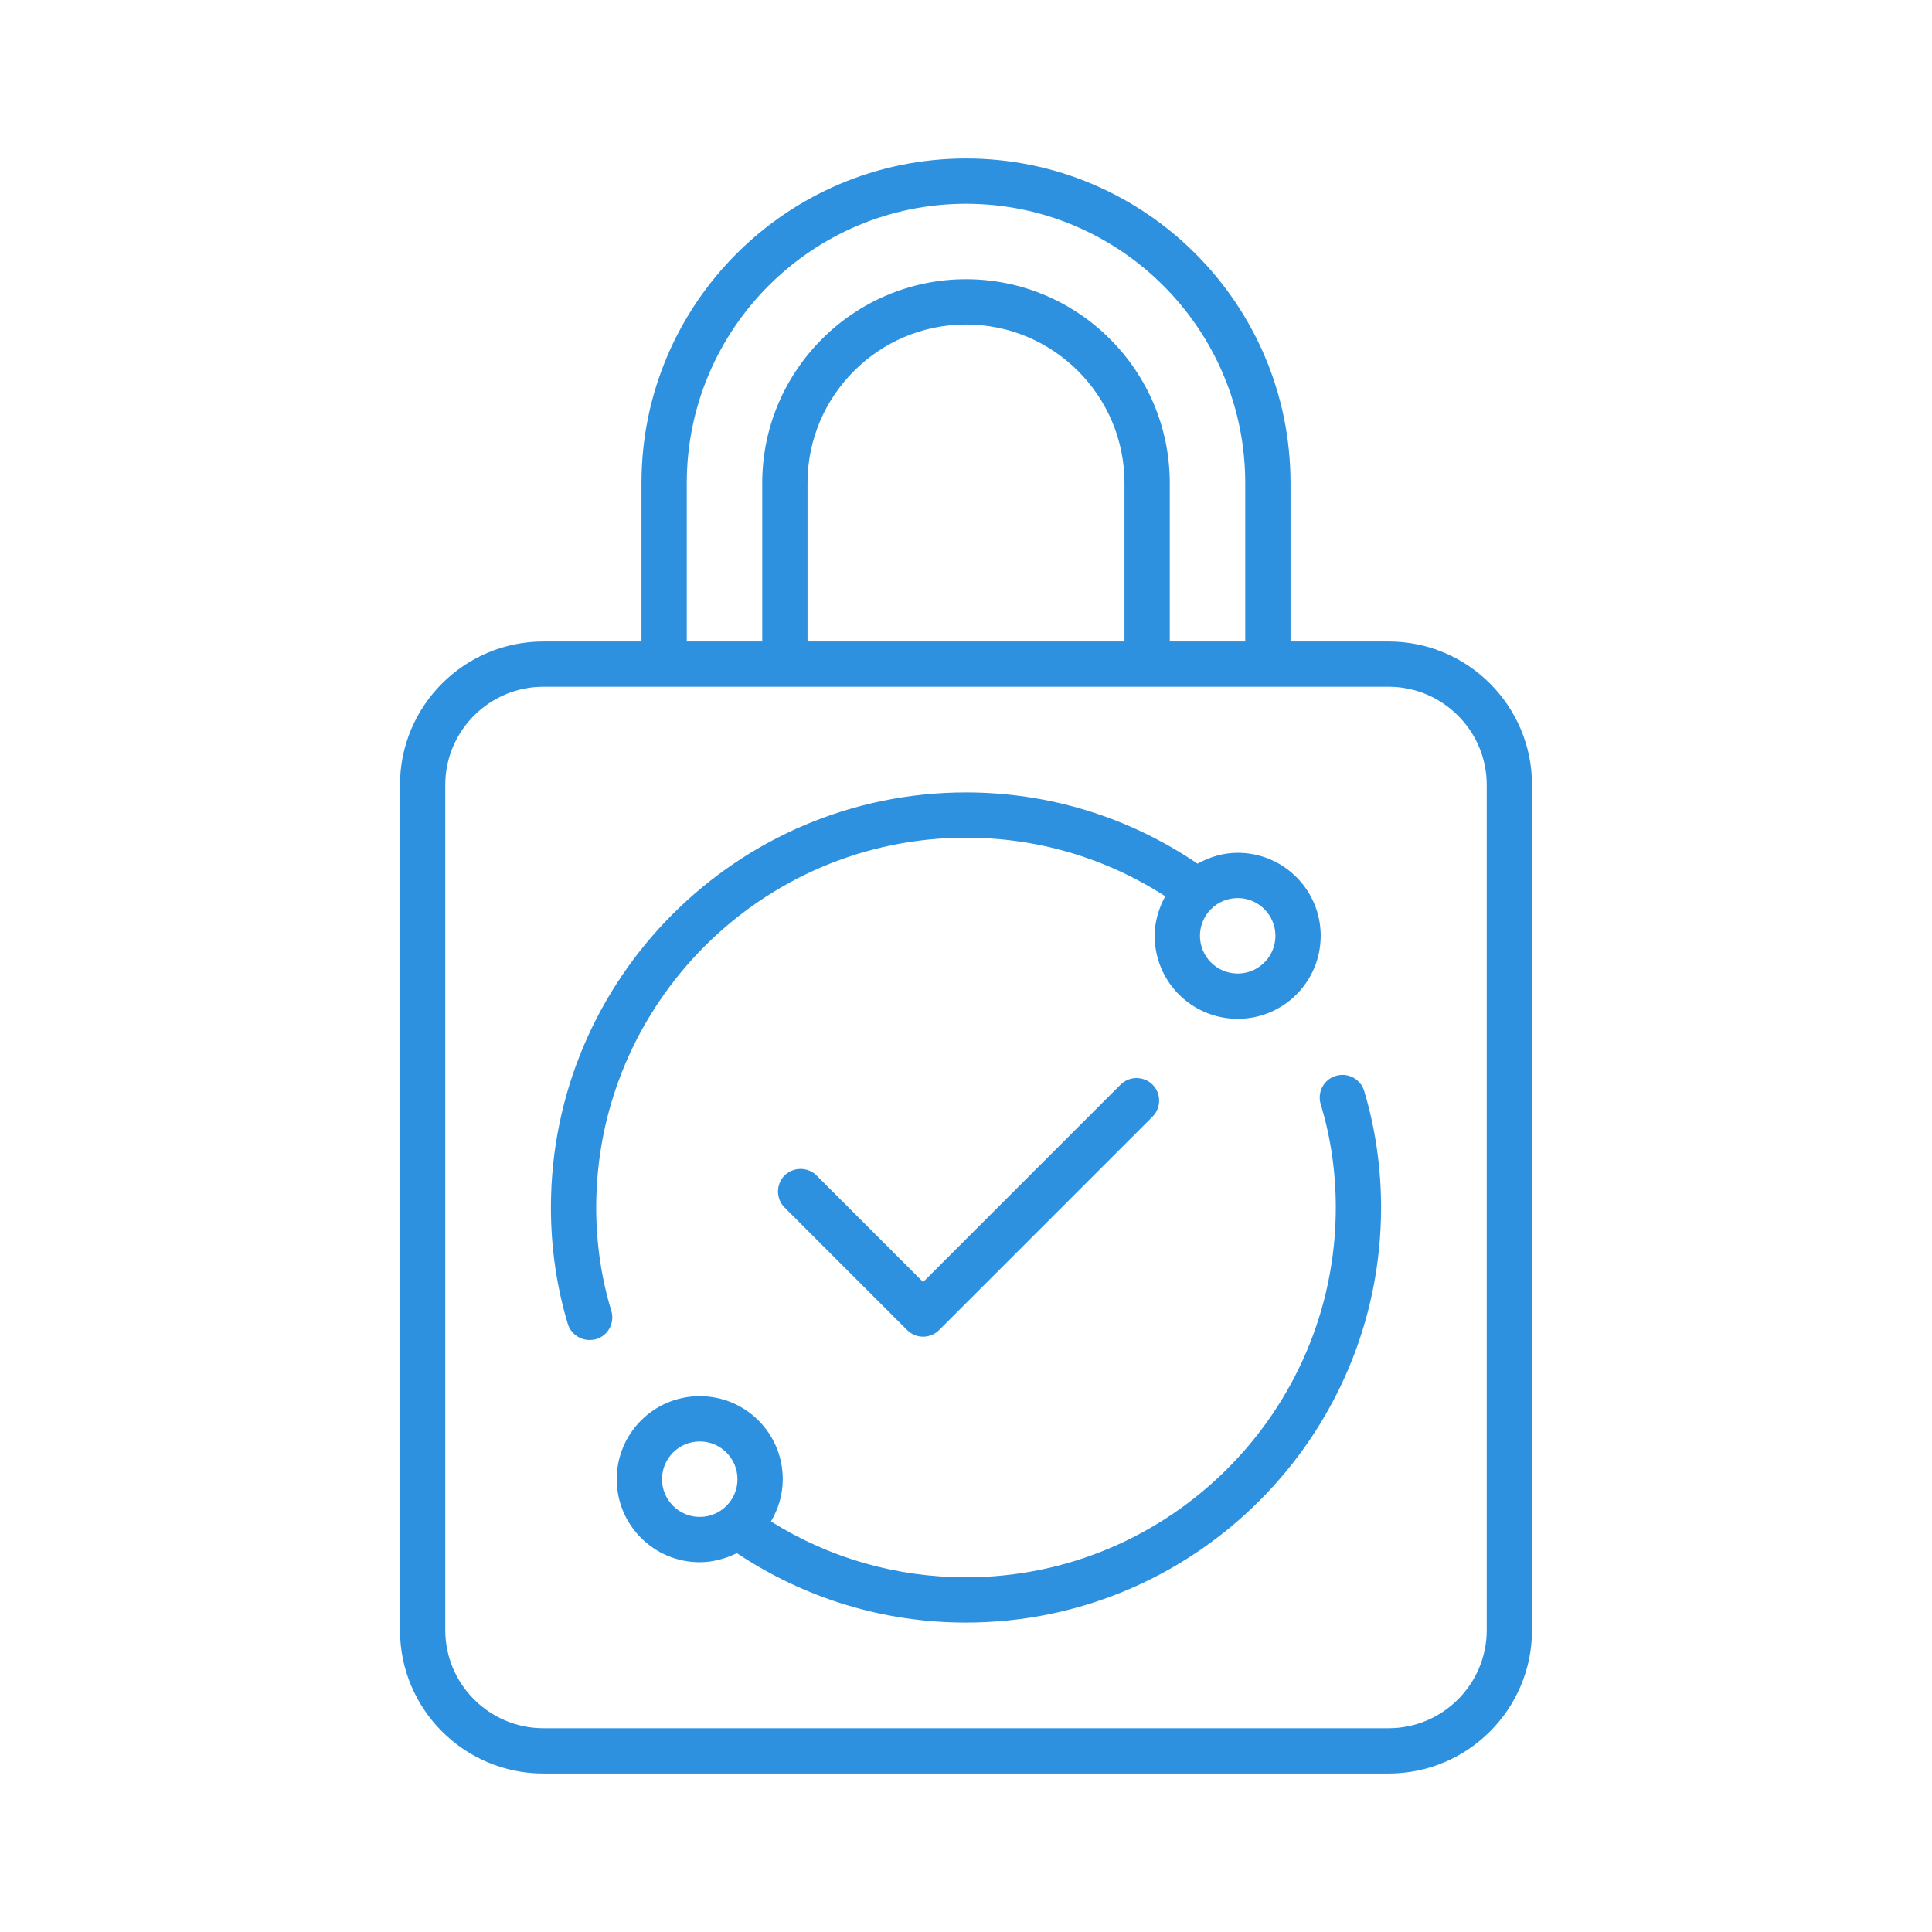 <?xml version="1.0" encoding="UTF-8"?> <svg xmlns="http://www.w3.org/2000/svg" xmlns:xlink="http://www.w3.org/1999/xlink" xmlns:svgjs="http://svgjs.dev/svgjs" id="Line" viewBox="0 0 64 64" width="300" height="300" version="1.1"><g width="100%" height="100%" transform="matrix(1,0,0,1,0,0)"><path d="m46 21.25h-3.25v-5.25c0-5.93-4.82-10.75-10.75-10.75s-10.75 4.82-10.75 10.75v5.25h-3.25c-2.62 0-4.75 2.13-4.75 4.75v28c0 2.62 2.13 4.75 4.75 4.75h28c2.62 0 4.75-2.13 4.75-4.75v-28c0-2.62-2.13-4.75-4.75-4.75zm-23.25-5.25c0-5.1 4.15-9.25 9.25-9.25s9.25 4.15 9.25 9.25v5.25h-2.5v-5.25c0-3.72-3.03-6.75-6.75-6.75s-6.75 3.03-6.75 6.75v5.25h-2.5zm14.5 5.25h-10.5v-5.25c0-2.89 2.35-5.25 5.25-5.25s5.25 2.36 5.25 5.25zm12 32.75c0 1.79-1.46 3.25-3.25 3.25h-28c-1.79 0-3.25-1.46-3.25-3.25v-28c0-1.79 1.46-3.25 3.25-3.25h28c1.79 0 3.25 1.46 3.25 3.25zm-29.5-14c0-6.75 5.5-12.25 12.25-12.25 2.37 0 4.63.67 6.6 1.94-.21.39-.35.83-.35 1.31 0 1.52 1.23 2.75 2.75 2.75s2.75-1.23 2.75-2.75-1.23-2.75-2.75-2.75c-.48 0-.93.14-1.33.36-2.27-1.54-4.91-2.36-7.67-2.36-7.58 0-13.75 6.17-13.75 13.75 0 1.33.19 2.63.56 3.86.1.32.4.53.72.53.07 0 .15-.01.22-.03.4-.12.62-.54.5-.94-.33-1.08-.5-2.24-.5-3.42zm22.5-9c0 .69-.56 1.25-1.25 1.25s-1.25-.56-1.25-1.25.56-1.25 1.25-1.25 1.25.56 1.25 1.25zm2 4.64c-.4.12-.62.54-.5.94.33 1.08.5 2.24.5 3.42 0 6.75-5.5 12.25-12.25 12.25-2.31 0-4.53-.64-6.46-1.85.24-.41.39-.88.39-1.4 0-1.52-1.23-2.75-2.75-2.75s-2.75 1.23-2.75 2.75 1.23 2.75 2.75 2.75c.44 0 .86-.12 1.23-.3 2.25 1.5 4.86 2.3 7.59 2.3 7.58 0 13.75-6.17 13.75-13.75 0-1.33-.19-2.63-.56-3.86-.12-.4-.54-.62-.94-.5zm-22.32 13.36c0-.69.56-1.25 1.25-1.25s1.25.56 1.25 1.25-.56 1.25-1.25 1.25-1.25-.56-1.25-1.25zm16.25-13.07c.29.29.29.77 0 1.06l-7.07 7.07c-.15.15-.34.22-.53.22s-.38-.07-.53-.22l-4.06-4.06c-.29-.29-.29-.77 0-1.06s.77-.29 1.06 0l3.53 3.53 6.54-6.54c.29-.29.77-.29 1.06 0z" fill="#2d91e0" fill-opacity="1" data-original-color="#000000ff" stroke="none" stroke-opacity="1"></path></g></svg> 